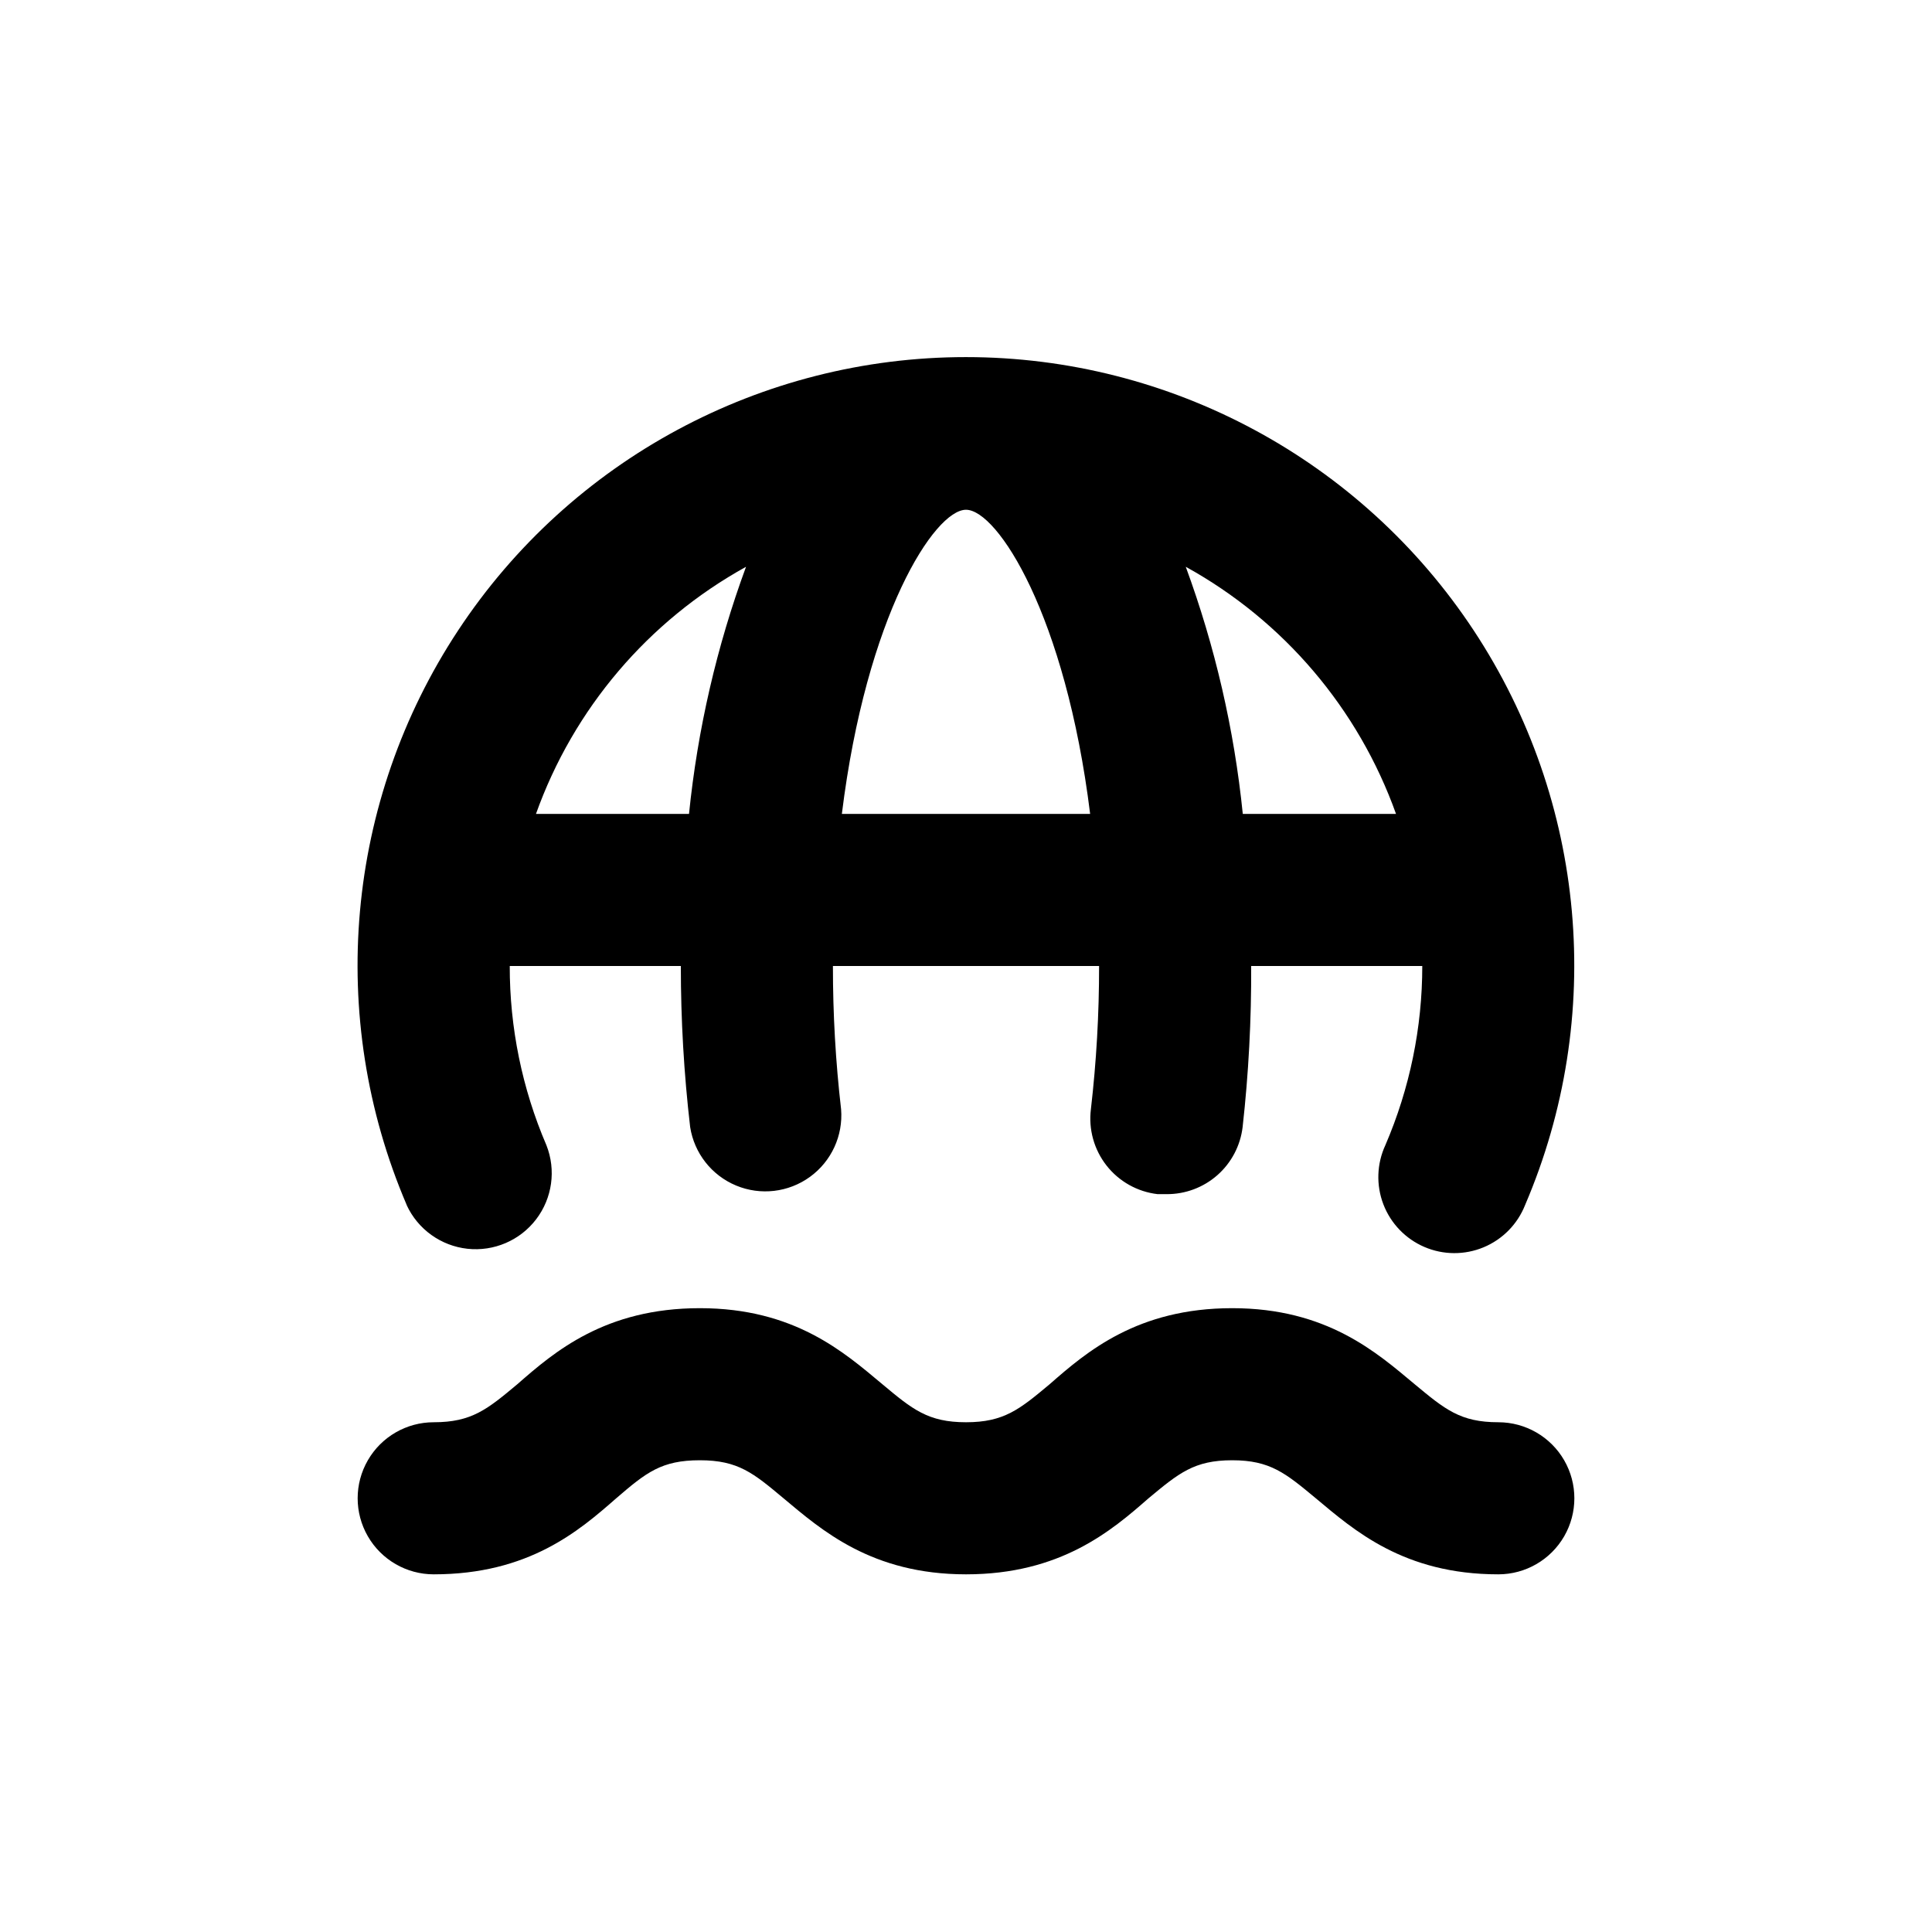 <?xml version="1.0" encoding="UTF-8"?>
<!-- Uploaded to: SVG Repo, www.svgrepo.com, Generator: SVG Repo Mixer Tools -->
<svg fill="#000000" width="800px" height="800px" version="1.1" viewBox="144 144 512 512" xmlns="http://www.w3.org/2000/svg">
 <g>
  <path d="m541.07 520.91c-10.078 0-14.156-3.426-22.168-10.078-10.078-8.414-23.277-20.152-48.367-20.152s-38.543 11.539-48.367 20.152c-7.957 6.652-12.09 10.078-22.164 10.078-10.078 0-14.207-3.426-22.168-10.078-10.078-8.414-23.277-20.152-48.367-20.152s-38.543 11.539-48.367 20.152c-7.957 6.652-12.09 10.078-22.164 10.078-7.203 0-13.855 3.84-17.453 10.074-3.602 6.234-3.602 13.918 0 20.152 3.598 6.234 10.25 10.078 17.453 10.078 25.191 0 38.543-11.539 48.367-20.152 7.961-6.852 11.992-10.078 22.168-10.078s14.207 3.426 22.168 10.078c10.078 8.414 23.328 20.152 48.367 20.152 25.039 0 38.543-11.539 48.367-20.152 8.004-6.652 12.086-10.078 22.16-10.078 10.078 0 14.156 3.426 22.168 10.078 10.078 8.414 23.277 20.152 48.367 20.152 7.199 0 13.852-3.844 17.453-10.078 3.598-6.234 3.598-13.918 0-20.152-3.602-6.234-10.254-10.074-17.453-10.074z"/>
  <path d="m251.78 463.38c2.969 6.402 9.074 10.785 16.09 11.555 7.019 0.766 13.926-2.195 18.211-7.805s5.32-13.055 2.731-19.621c-6.445-15.008-9.754-31.176-9.723-47.508h45.344-0.004c-0.004 14.258 0.82 28.508 2.469 42.672 1.082 6.934 5.691 12.809 12.172 15.504 6.477 2.699 13.895 1.828 19.574-2.293 5.684-4.121 8.809-10.898 8.258-17.898-1.457-12.609-2.18-25.293-2.168-37.984h70.535c0.012 12.676-0.711 25.344-2.168 37.934-0.668 5.336 0.828 10.719 4.148 14.949 3.32 4.231 8.195 6.957 13.535 7.574h2.371c4.957 0.031 9.754-1.762 13.473-5.043s6.094-7.82 6.68-12.742c1.582-14.168 2.336-28.418 2.266-42.672h45.344c0.004 16.316-3.324 32.469-9.773 47.457-2.293 4.941-2.488 10.602-0.539 15.688 1.949 5.086 5.875 9.168 10.883 11.312 5.004 2.148 10.668 2.176 15.695 0.078 5.027-2.098 8.992-6.141 10.988-11.207 21.336-49.812 16.223-107.01-13.609-152.24-29.836-45.234-80.398-72.457-134.59-72.457s-104.75 27.223-134.58 72.457c-29.836 45.234-34.949 102.43-13.613 152.24zm262.18-103.68h-40.609c-2.269-22.383-7.348-44.387-15.113-65.496 25.938 14.309 45.75 37.602 55.723 65.496zm-113.96-80.609c8.312 0 26.398 27.961 32.898 80.609h-65.797c6.496-52.648 24.586-80.609 32.898-80.609zm-58.293 15.113c-7.766 21.109-12.844 43.113-15.113 65.496h-40.559c9.961-27.887 29.758-51.176 55.672-65.496z"/>
 </g>
</svg>